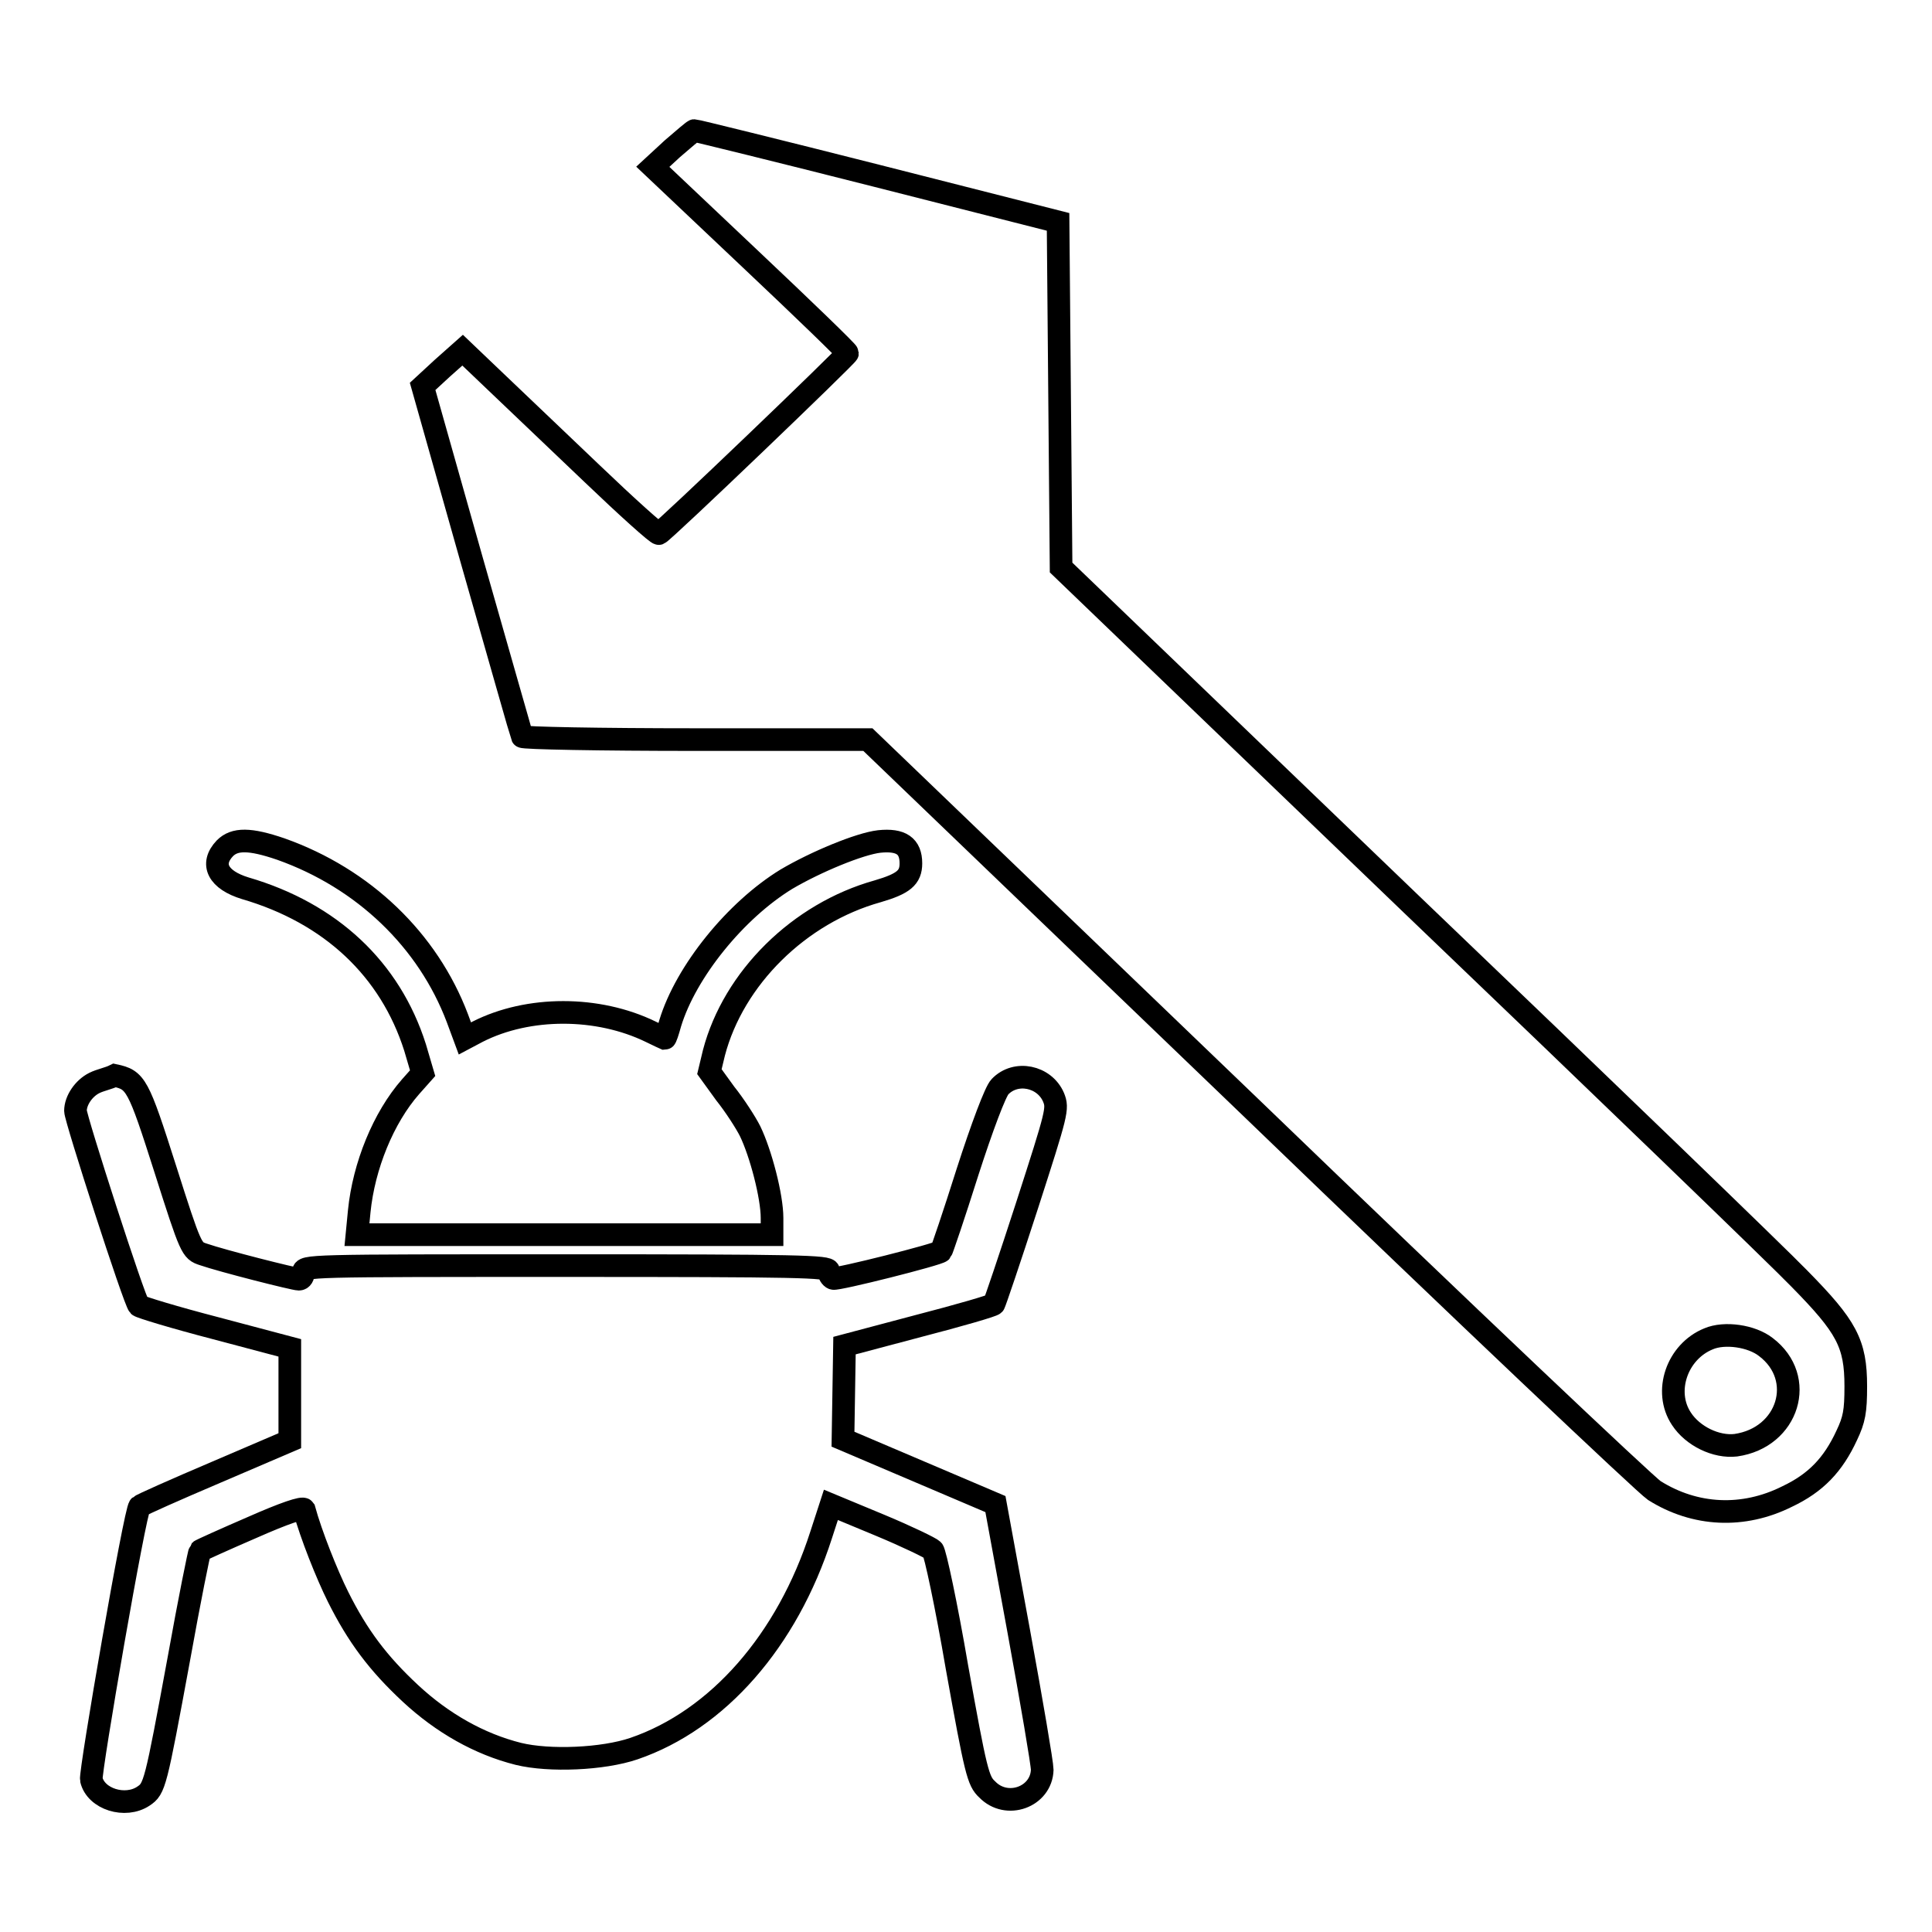 <?xml version="1.0" encoding="utf-8"?>
<!-- Svg Vector Icons : http://www.onlinewebfonts.com/icon -->
<!DOCTYPE svg PUBLIC "-//W3C//DTD SVG 1.1//EN" "http://www.w3.org/Graphics/SVG/1.1/DTD/svg11.dtd">
<svg version="1.1" xmlns="http://www.w3.org/2000/svg" xmlns:xlink="http://www.w3.org/1999/xlink" x="0px" y="0px" viewBox="0 0 256 256" enable-background="new 0 0 256 256" xml:space="preserve">
<g><g><g><path stroke-width="3" fill-opacity="0" stroke="#000000"  d="M89.1,19.7l-2.6,2.4l12.9,12.2c7.1,6.7,12.9,12.3,12.9,12.5c0,0.3-24.4,23.7-25,23.9c-0.2,0.1-4.2-3.5-8.8-7.9s-10.4-9.9-12.8-12.2l-4.4-4.2l-2.7,2.4l-2.6,2.4l6.5,23c3.6,12.6,6.6,23.2,6.7,23.4c0.1,0.2,10.2,0.4,23,0.4H115l51,49c28,27,52,49.7,53.2,50.5c5.4,3.4,11.8,3.7,17.6,0.8c3.8-1.8,6.1-4.2,7.9-8.1c1-2.1,1.2-3.2,1.2-6.5c0-5.7-1.2-7.9-7.5-14.3c-2.7-2.8-25.8-25.1-51.4-49.6l-46.4-44.6l-0.2-22.9l-0.2-22.9l-24-6.1C103.2,20,92.2,17.3,92,17.3C91.9,17.3,90.6,18.4,89.1,19.7z M234,178.5c5.4,4.1,3,12-4,13c-2.6,0.3-5.7-1.2-7.2-3.5c-2.4-3.6-0.6-8.9,3.6-10.6C228.5,176.5,232.1,177,234,178.5z"/><path stroke-width="3" fill-opacity="0" stroke="#000000"  d="M29.8,112.4c-2,2.1-0.9,4.2,2.7,5.3c11.3,3.3,19.2,10.7,22.5,21.1l1,3.4l-1.6,1.8c-3.6,4.1-6.2,10.5-6.8,16.5l-0.3,3.1h27.5h27.5v-2.2c0-2.9-1.5-8.6-2.9-11.5c-0.6-1.2-2.1-3.5-3.3-5L94,142l0.6-2.5c2.6-9.9,11.3-18.5,21.7-21.4c3.4-1,4.4-1.8,4.4-3.7c0-2.3-1.3-3.2-4.2-2.9c-2.6,0.3-8.4,2.7-12.3,5c-6.7,4.1-13.3,12.2-15.4,19.1c-0.3,1.1-0.6,2-0.7,2c0,0-0.9-0.4-1.9-0.9c-7-3.4-16.2-3.4-22.9,0l-1.7,0.9l-1-2.7c-3.9-10.3-12.4-18.5-23.4-22.4C33.1,111.1,31.1,111.1,29.8,112.4z"/><path stroke-width="3" fill-opacity="0" stroke="#000000"  d="M12.5,143.5c-1.4,0.7-2.5,2.3-2.5,3.7c0,1,7.8,25.2,8.4,25.8c0.2,0.2,4.8,1.6,10.2,3l9.8,2.6v6.1l0,6.2l-9.8,4.2c-5.4,2.3-9.9,4.3-10.1,4.5c-0.6,0.5-6.6,35.2-6.4,36.2c0.6,2.6,4.5,3.8,6.9,2.2c1.5-1,1.6-1.4,4.7-18.2c1.4-7.8,2.7-14.2,2.8-14.3c0.1-0.1,3.2-1.5,6.9-3.1c4.3-1.9,6.7-2.7,6.9-2.4c0.9,3.3,3,8.6,4.5,11.6c2.6,5.2,5.3,8.8,9.6,12.8c4.2,3.9,9.1,6.7,14.3,8c4.1,1,11.2,0.7,15.3-0.7c11.1-3.8,20.3-14.3,24.8-28.3l1.3-4l6.5,2.7c3.6,1.5,6.7,3,7,3.3c0.3,0.3,1.8,7.3,3.2,15.5c2.5,13.9,2.8,15.1,4,16.2c2.6,2.7,7.2,1,7.3-2.6c0-0.8-1.4-9-3.1-18.3l-3.1-16.9l-10.1-4.3l-10.1-4.3l0.1-6.2l0.1-6.2l9.8-2.6c5.4-1.4,9.9-2.7,10-2.9c0.1-0.1,2.1-6,4.4-13.1c4-12.4,4.1-12.8,3.5-14.3c-1.2-2.8-5-3.6-7.1-1.4c-0.6,0.6-2.4,5.4-4.3,11.3c-1.8,5.7-3.4,10.4-3.5,10.5c-0.3,0.4-13.8,3.8-14.3,3.6c-0.3-0.1-0.6-0.6-0.6-1c0-0.6-3.9-0.7-34.8-0.7c-34.5,0-34.8,0-34.8,0.9c0,0.5-0.2,0.9-0.6,0.9c-0.6,0-10.1-2.4-12.7-3.3c-1.5-0.5-1.6-0.6-5-11.3c-3.6-11.3-3.9-11.8-6.7-12.4C14.4,142.9,13.3,143.1,12.5,143.5z"/></g></g></g>
</svg>